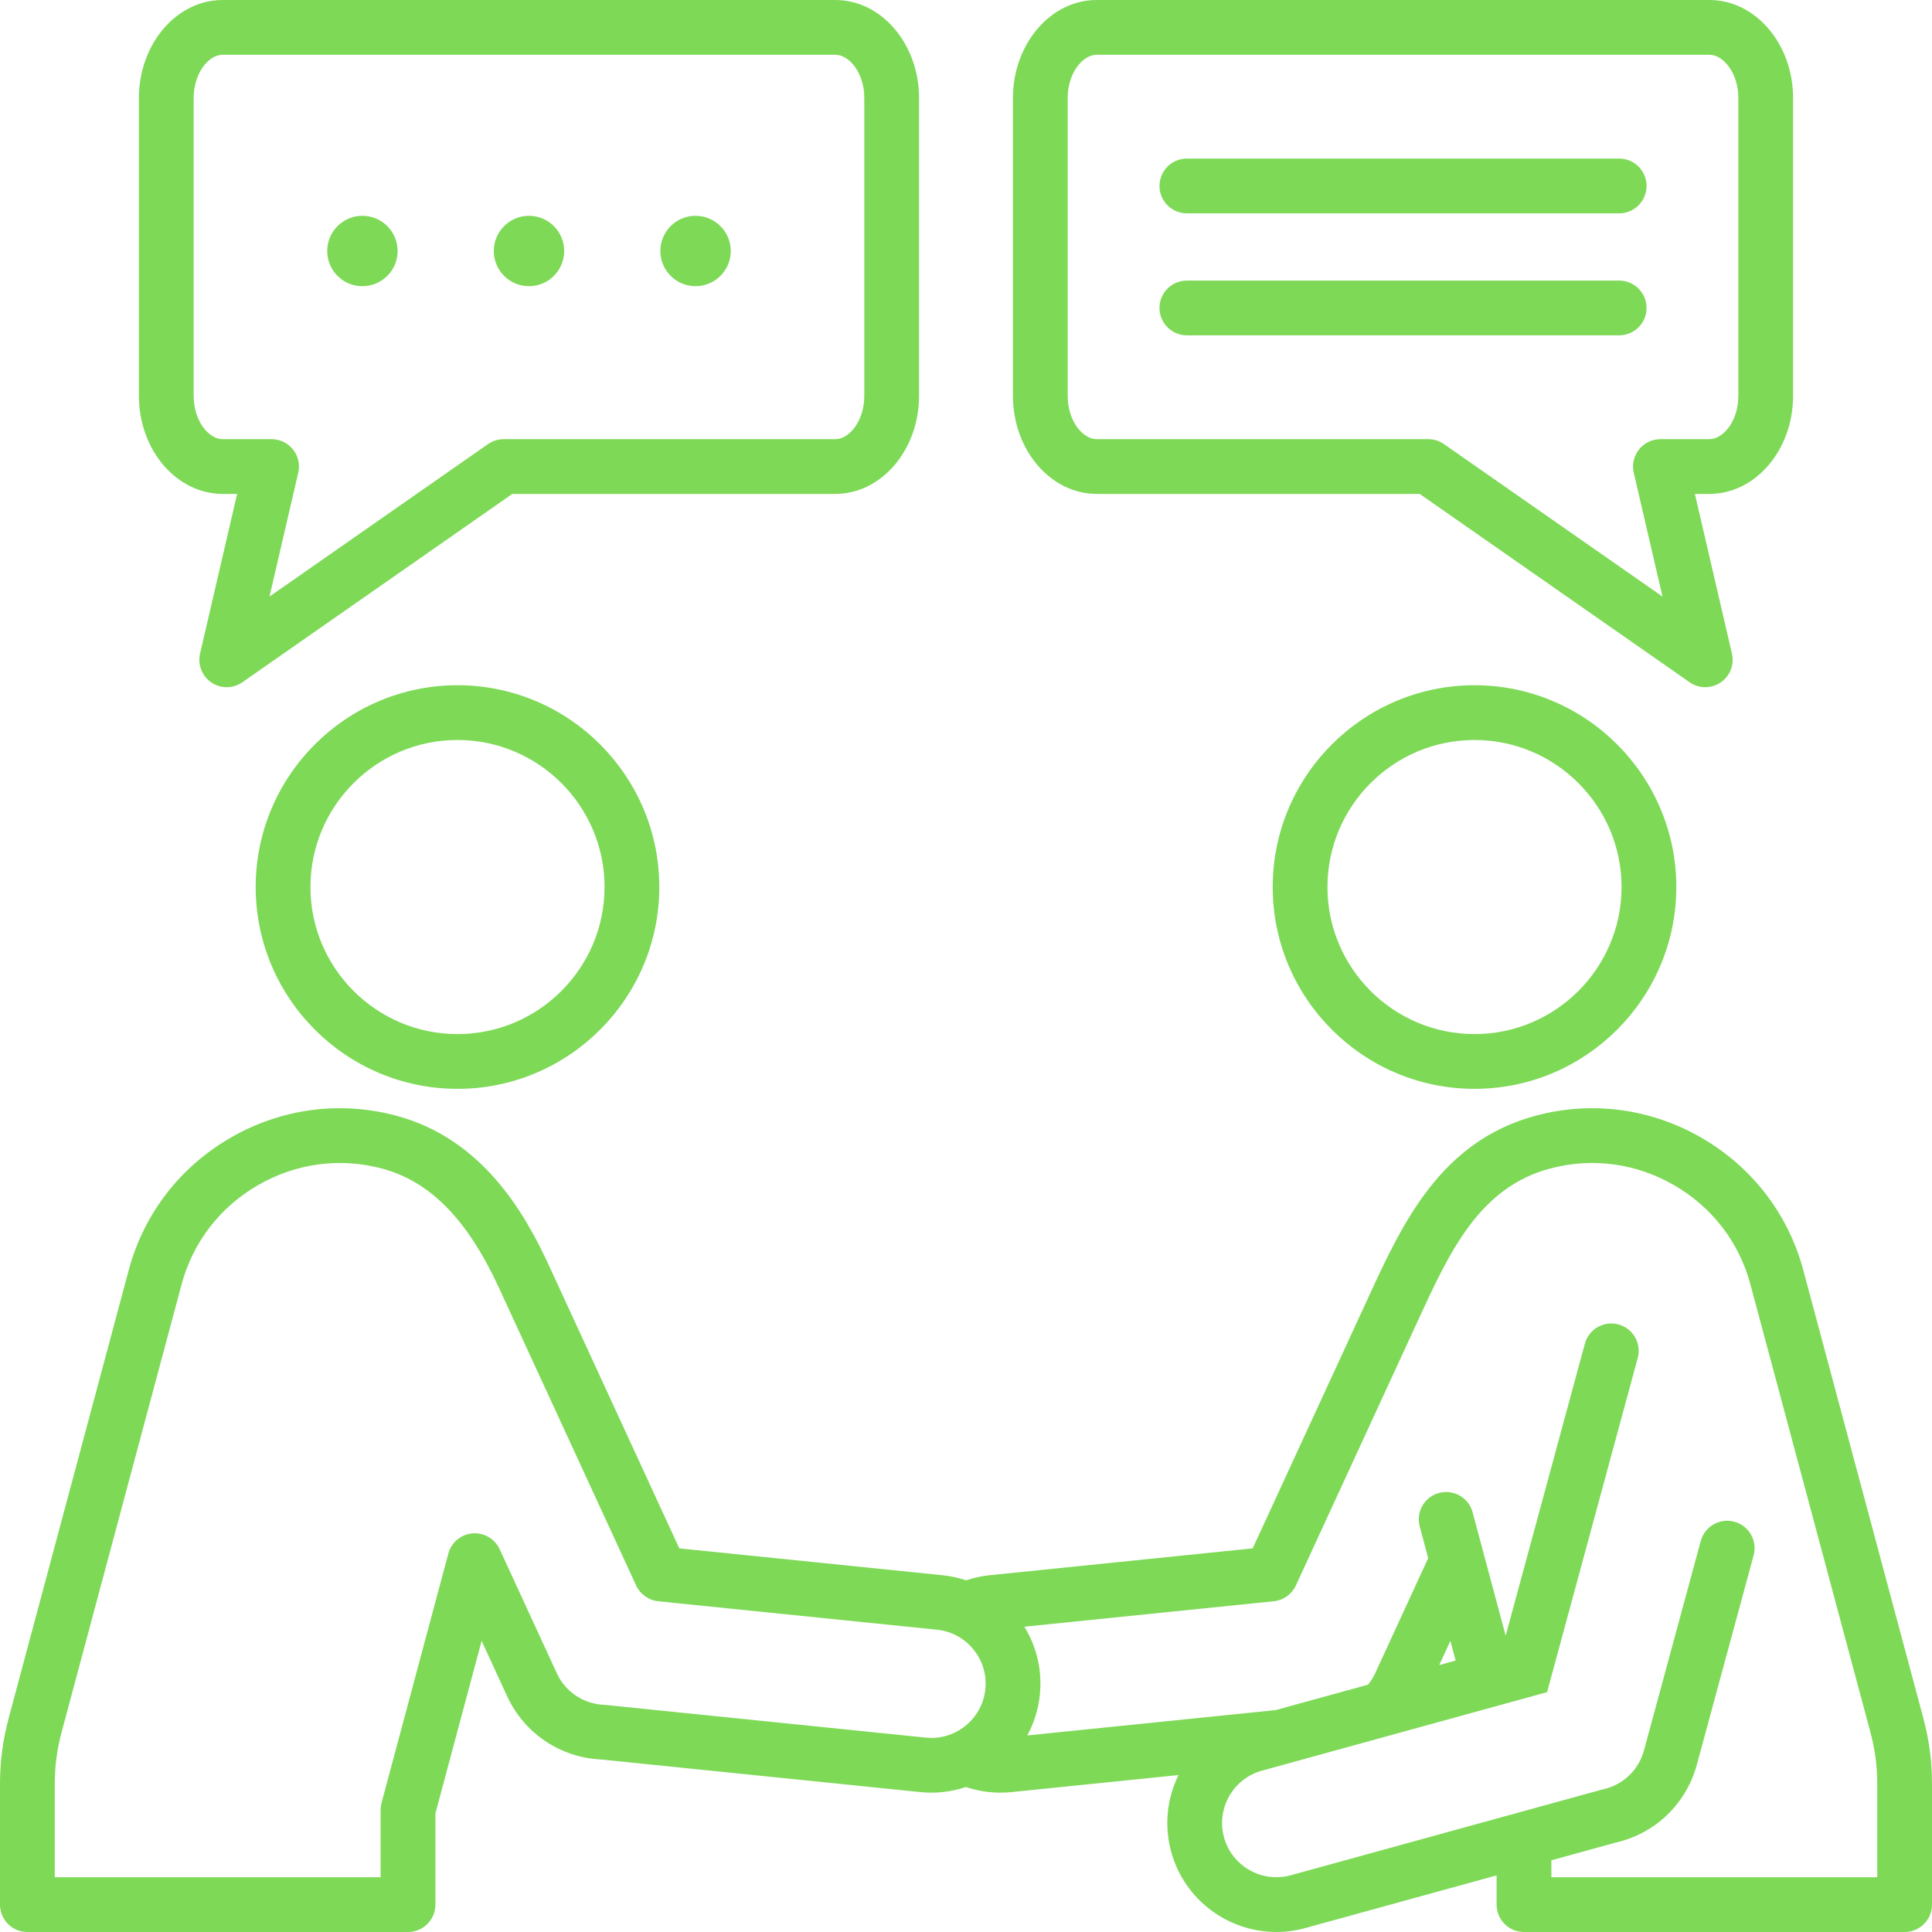 <svg xmlns="http://www.w3.org/2000/svg" xmlns:xlink="http://www.w3.org/1999/xlink" width="432" zoomAndPan="magnify" viewBox="0 0 324 324" height="432" preserveAspectRatio="xMidYMid meet" version="1.2"><defs><clipPath id="a4287850fb"><path d="M 40.543 106.027 L 42.551 106.027 L 42.551 106.855 L 40.543 106.855 Z M 40.543 106.027 "/></clipPath><clipPath id="27b000e930"><path d="M 40.621 106.051 C 44.746 105.898 40.996 107.102 40.621 106.801 C 40.473 106.648 40.621 106.051 40.621 106.051 "/></clipPath></defs><g id="3ed4021a2a"><path style=" stroke:none;fill-rule:nonzero;fill:#7ed957;fill-opacity:1;" d="M 183.91 82.828 L 238.082 82.828 L 283.352 114.414 C 284.141 114.965 285.059 115.242 285.98 115.242 C 286.875 115.242 287.773 114.977 288.551 114.453 C 290.125 113.387 290.879 111.461 290.449 109.609 L 284.234 82.828 L 286.668 82.828 C 294.41 82.828 300.707 75.445 300.707 66.367 L 300.707 16.461 C 300.707 7.383 294.41 0 286.668 0 L 183.91 0 C 176.168 0 169.871 7.383 169.871 16.461 L 169.871 66.367 C 169.871 75.445 176.168 82.828 183.91 82.828 Z M 179.055 16.461 C 179.055 12.172 181.613 9.184 183.91 9.184 L 286.668 9.184 C 288.965 9.184 291.523 12.172 291.523 16.461 L 291.523 66.367 C 291.523 70.66 288.965 73.648 286.668 73.648 L 278.457 73.648 C 277.055 73.648 275.734 74.285 274.863 75.383 C 273.992 76.48 273.668 77.914 273.984 79.277 L 278.805 100.047 L 242.152 74.473 C 241.383 73.938 240.465 73.648 239.527 73.648 L 183.91 73.648 C 181.613 73.648 179.055 70.66 179.055 66.371 Z M 194.449 31.184 C 194.449 28.648 196.504 26.594 199.039 26.594 L 271.539 26.594 C 274.074 26.594 276.133 28.648 276.133 31.184 C 276.133 33.723 274.074 35.777 271.539 35.777 L 199.039 35.777 C 196.504 35.777 194.449 33.723 194.449 31.184 Z M 194.449 51.645 C 194.449 49.109 196.504 47.055 199.039 47.055 L 271.539 47.055 C 274.074 47.055 276.133 49.109 276.133 51.645 C 276.133 54.18 274.074 56.234 271.539 56.234 L 199.039 56.234 C 196.504 56.234 194.449 54.18 194.449 51.645 Z M 37.332 82.828 L 39.766 82.828 L 33.551 109.609 C 33.121 111.461 33.875 113.387 35.449 114.453 C 36.227 114.977 37.125 115.242 38.02 115.242 C 38.941 115.242 39.859 114.965 40.648 114.414 L 85.918 82.828 L 140.09 82.828 C 147.832 82.828 154.129 75.445 154.129 66.367 L 154.129 16.461 C 154.129 7.383 147.832 0 140.09 0 L 37.332 0 C 29.59 0 23.293 7.383 23.293 16.461 L 23.293 66.367 C 23.293 75.445 29.59 82.828 37.332 82.828 Z M 32.477 16.461 C 32.477 12.172 35.035 9.184 37.332 9.184 L 140.09 9.184 C 142.387 9.184 144.945 12.172 144.945 16.461 L 144.945 66.367 C 144.945 70.66 142.387 73.648 140.09 73.648 L 84.473 73.648 C 83.535 73.648 82.617 73.938 81.848 74.473 L 45.195 100.047 L 50.016 79.277 C 50.332 77.914 50.012 76.48 49.141 75.383 C 48.27 74.285 46.945 73.648 45.547 73.648 L 37.332 73.648 C 35.035 73.648 32.477 70.656 32.477 66.367 Z M 54.875 42.094 C 54.875 38.832 57.516 36.191 60.777 36.191 C 64.035 36.191 66.68 38.832 66.68 42.094 C 66.68 45.352 64.035 47.996 60.777 47.996 C 57.516 47.996 54.875 45.352 54.875 42.094 Z M 82.809 42.094 C 82.809 38.832 85.449 36.191 88.711 36.191 C 91.973 36.191 94.613 38.832 94.613 42.094 C 94.613 45.352 91.973 47.996 88.711 47.996 C 85.449 47.996 82.809 45.352 82.809 42.094 Z M 110.742 42.094 C 110.742 38.832 113.387 36.191 116.645 36.191 C 119.906 36.191 122.547 38.832 122.547 42.094 C 122.547 45.352 119.906 47.996 116.645 47.996 C 113.387 47.996 110.742 45.352 110.742 42.094 Z M 322.504 287.98 L 302.414 213.004 C 299.891 203.59 293.82 195.703 285.328 190.797 C 276.832 185.895 266.969 184.582 257.551 187.102 C 241.52 191.398 235.137 205.277 229.5 217.52 L 210.078 259.664 L 165.926 264.172 C 164.59 264.309 163.285 264.605 162.02 265.023 C 160.75 264.602 159.43 264.309 158.07 264.172 L 113.922 259.664 L 92.02 212.145 C 87.914 203.238 80.797 190.949 66.449 187.102 C 57.031 184.582 47.168 185.891 38.672 190.797 C 30.176 195.703 24.109 203.59 21.586 213.004 L 1.496 287.98 C 0.461 291.844 0 295.352 0 299.352 L 0 319.41 C 0 321.945 2.055 324 4.59 324 L 68.422 324 C 70.957 324 73.016 321.945 73.016 319.41 L 73.016 304.129 L 80.77 275.18 L 85.055 284.48 C 87.934 290.688 93.941 294.734 100.77 295.066 L 154.324 300.535 C 156.996 300.809 159.59 300.488 161.984 299.684 C 163.855 300.309 165.816 300.633 167.793 300.633 C 168.418 300.633 169.043 300.598 169.668 300.535 L 197.637 297.68 C 195.734 301.555 195.184 306.109 196.422 310.59 C 198.66 318.68 206.031 324 214.043 324 C 215.652 324 217.285 323.785 218.906 323.336 L 250.984 314.504 L 250.984 319.41 C 250.984 321.945 253.039 324 255.574 324 L 319.41 324 C 321.945 324 324 321.945 324 319.41 L 324 299.352 C 324 295.352 323.539 291.844 322.504 287.98 Z M 155.262 291.402 L 101.574 285.922 C 101.48 285.91 101.391 285.906 101.297 285.902 C 97.863 285.758 94.832 283.734 93.391 280.629 L 83.793 259.801 C 82.984 258.047 81.156 256.988 79.234 257.148 C 77.305 257.312 75.688 258.668 75.188 260.535 L 63.988 302.336 C 63.887 302.723 63.832 303.121 63.832 303.523 L 63.832 314.816 L 9.184 314.816 L 9.184 299.352 C 9.184 296.145 9.535 293.453 10.367 290.355 L 30.457 215.379 C 32.344 208.332 36.895 202.426 43.266 198.75 C 49.637 195.07 57.023 194.086 64.074 195.973 C 72.156 198.141 78.387 204.5 83.684 215.988 L 106.68 265.887 C 107.359 267.363 108.77 268.367 110.383 268.535 L 157.133 273.305 C 162.121 273.82 165.762 278.297 165.246 283.285 C 164.734 288.273 160.246 291.918 155.262 291.402 Z M 314.816 314.816 L 260.168 314.816 L 260.168 311.977 L 270.812 309.043 C 277.488 307.578 282.742 302.59 284.551 295.984 L 294.086 260.828 C 294.75 258.379 293.305 255.859 290.855 255.195 C 288.41 254.531 285.887 255.977 285.223 258.422 L 275.691 293.57 C 274.785 296.883 272.133 299.379 268.77 300.09 L 268.633 300.121 L 216.465 314.484 C 211.633 315.82 206.609 312.977 205.273 308.141 C 203.938 303.305 206.781 298.285 211.613 296.949 L 259.449 283.777 L 274.648 227.742 C 275.312 225.293 273.867 222.773 271.418 222.109 C 268.973 221.445 266.449 222.891 265.785 225.34 L 252.504 274.312 L 248.816 260.551 C 248.812 260.543 248.812 260.531 248.809 260.52 L 246.957 253.613 C 246.301 251.164 243.781 249.715 241.336 250.367 C 238.887 251.023 237.434 253.539 238.09 255.988 L 239.512 261.305 L 230.613 280.617 C 230.293 281.309 229.891 281.941 229.422 282.523 L 213.941 286.785 L 172.277 291.039 C 173.391 288.984 174.129 286.688 174.383 284.227 C 174.801 280.18 173.879 276.207 171.785 272.801 L 213.617 268.531 C 215.234 268.367 216.641 267.359 217.32 265.887 L 237.844 221.355 C 243.098 209.938 248.062 199.152 259.93 195.973 C 266.977 194.082 274.367 195.066 280.734 198.746 C 287.109 202.426 291.656 208.332 293.543 215.379 L 313.633 290.355 C 314.465 293.453 314.82 296.141 314.82 299.352 L 314.82 314.816 Z M 241.359 279.238 L 243.23 275.18 L 244.113 278.48 Z M 42.879 148.758 C 42.879 167.418 58.062 182.602 76.723 182.602 C 95.383 182.602 110.566 167.422 110.566 148.758 C 110.566 130.098 95.383 114.914 76.723 114.914 C 58.062 114.914 42.879 130.098 42.879 148.758 Z M 101.383 148.758 C 101.383 162.355 90.32 173.418 76.723 173.418 C 63.125 173.418 52.062 162.355 52.062 148.758 C 52.062 135.16 63.125 124.098 76.723 124.098 C 90.32 124.098 101.383 135.16 101.383 148.758 Z M 213.434 148.758 C 213.434 167.418 228.617 182.602 247.277 182.602 C 265.938 182.602 281.121 167.418 281.121 148.758 C 281.121 130.098 265.938 114.914 247.277 114.914 C 228.617 114.914 213.434 130.098 213.434 148.758 Z M 271.938 148.758 C 271.938 162.355 260.875 173.418 247.277 173.418 C 233.68 173.418 222.617 162.355 222.617 148.758 C 222.617 135.16 233.68 124.098 247.277 124.098 C 260.875 124.098 271.938 135.16 271.938 148.758 Z M 271.938 148.758 "/><g clip-rule="nonzero" clip-path="url(#a4287850fb)"><g clip-rule="nonzero" clip-path="url(#27b000e930)"><path style=" stroke:none;fill-rule:nonzero;fill:#7ed957;fill-opacity:1;" d="M 37.621 102.75 L 47.758 102.75 L 47.758 109.801 L 37.621 109.801 Z M 37.621 102.75 "/></g></g></g></svg>